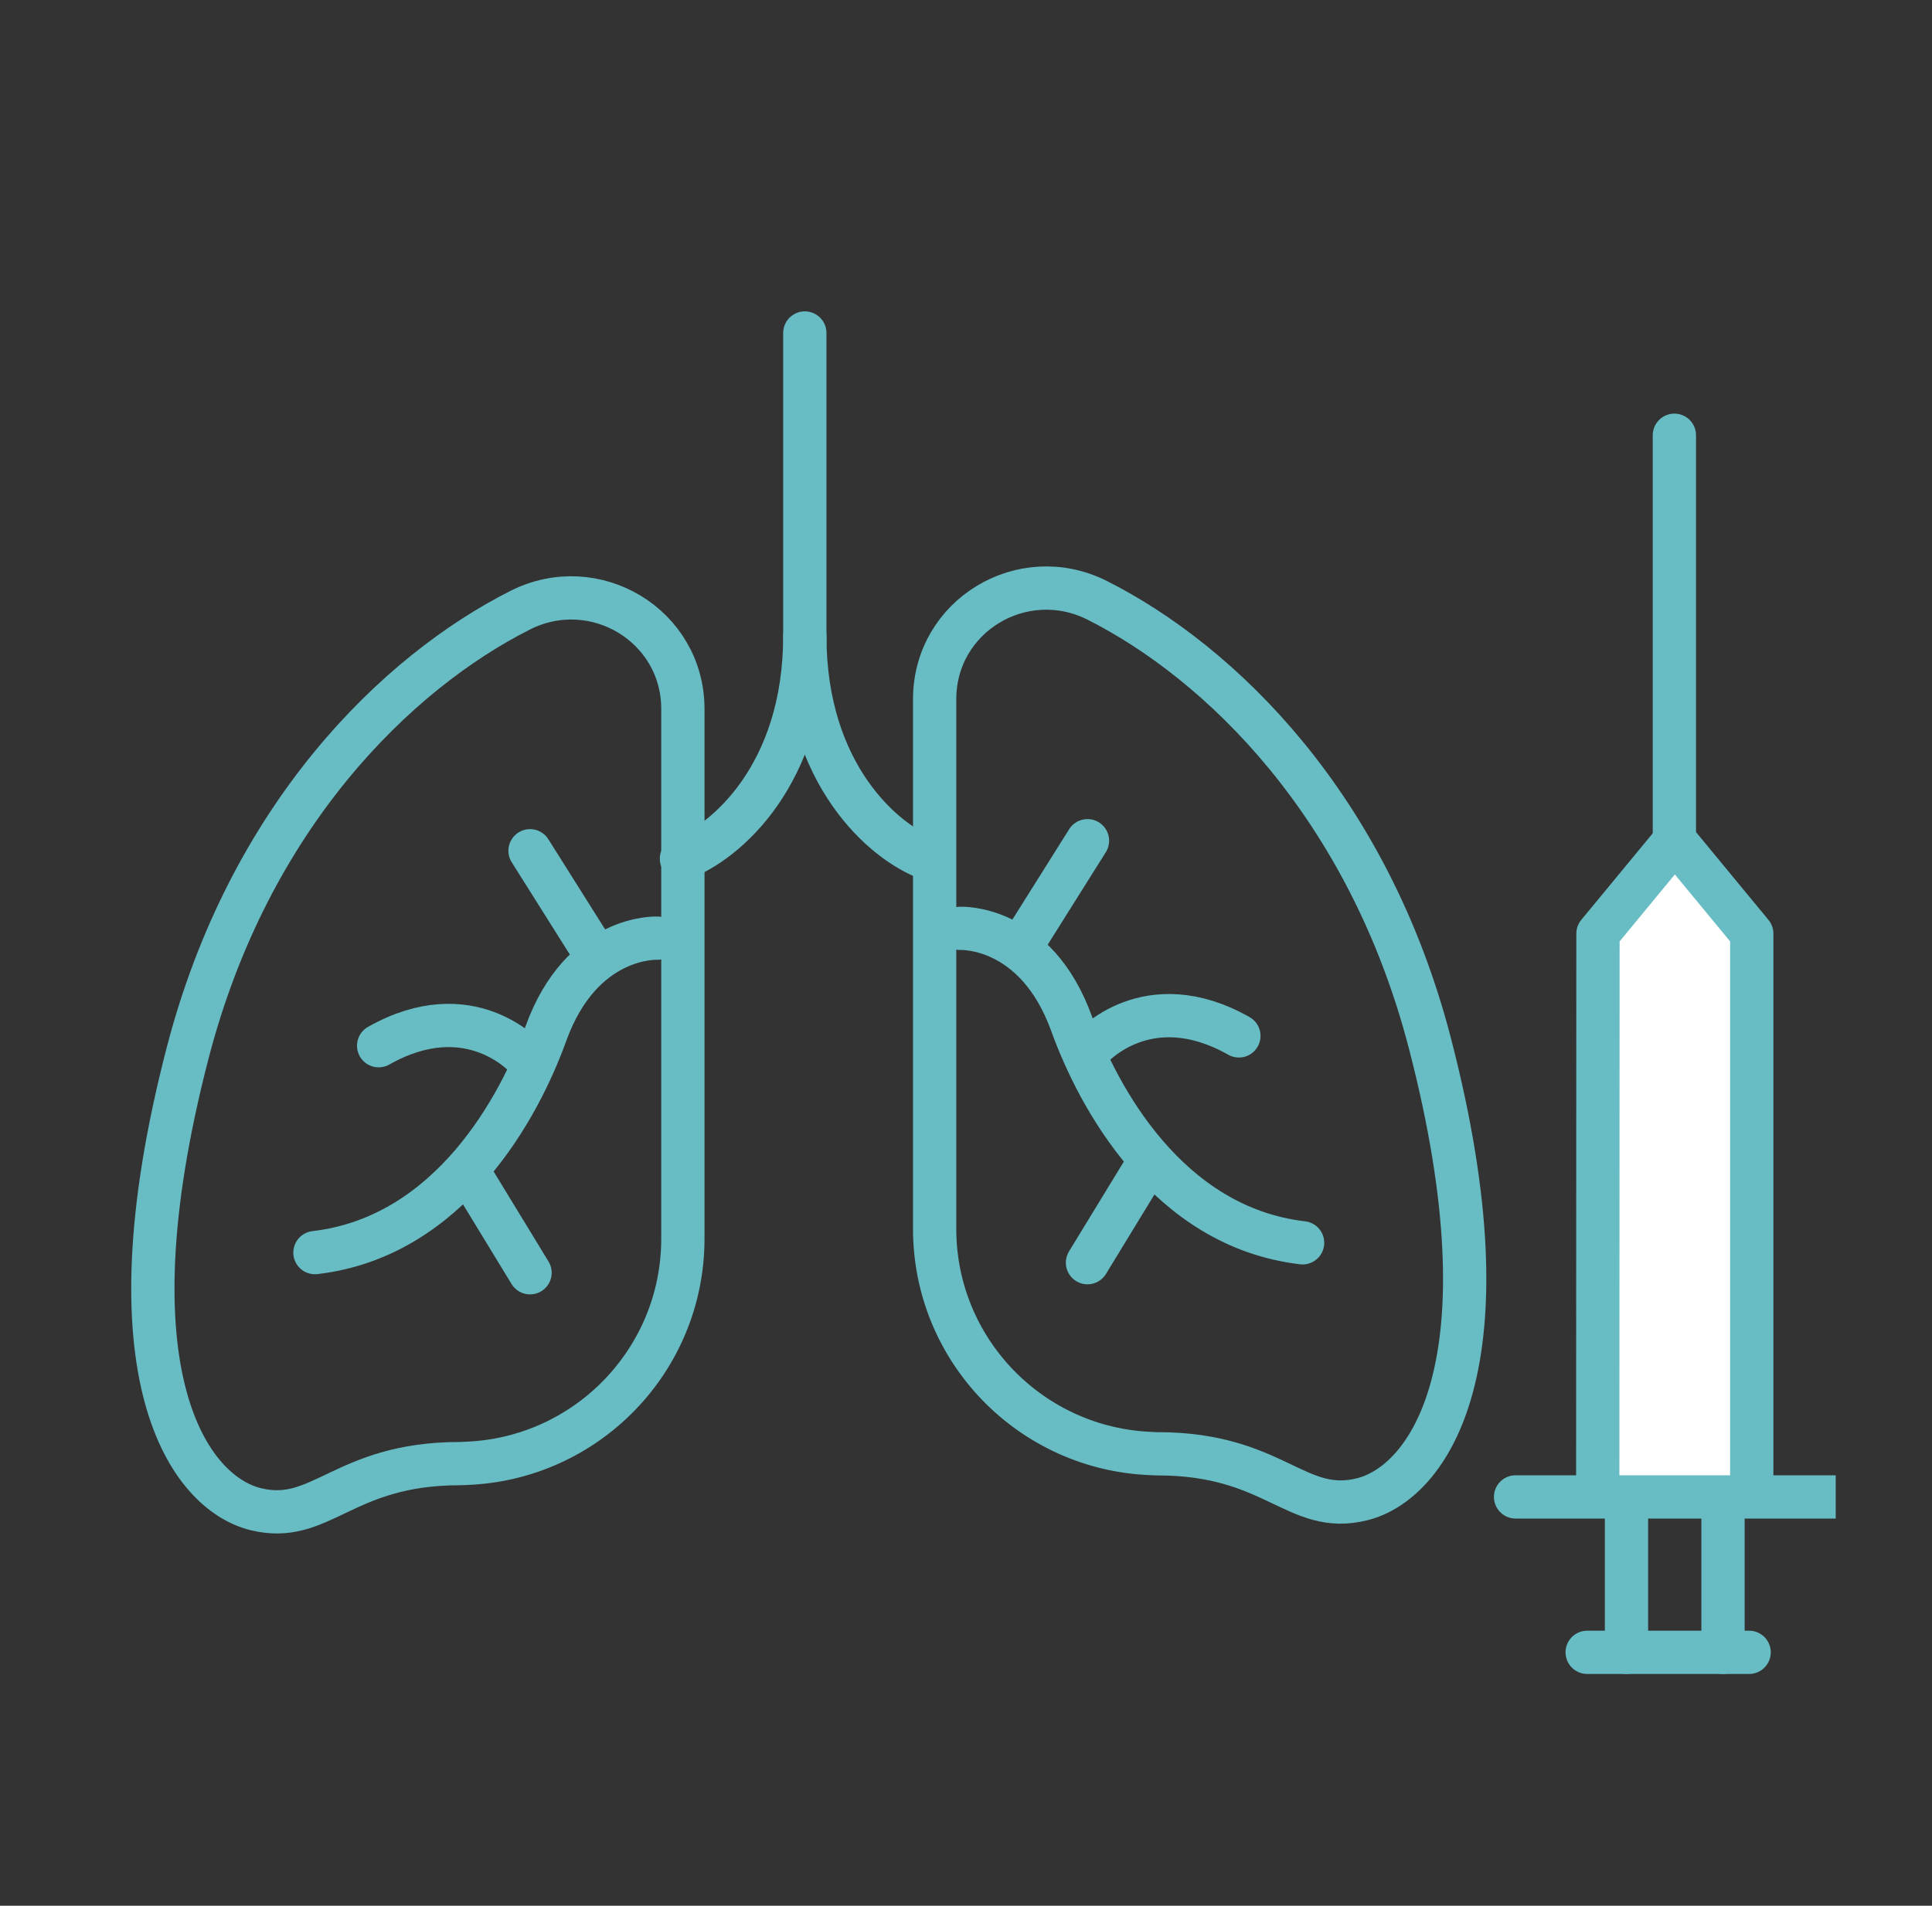 <svg width="75" height="74" viewBox="0 0 75 74" fill="none" xmlns="http://www.w3.org/2000/svg">
<rect x="0" y="0" width="75" height="74" fill="#333333" stroke="none"/>
<g clip-path="url(#clip0_632_9080)">
<path d="M62.024 57.976L62.033 36.253L65.018 32.635L68.003 36.253V57.976" fill="white"/>
<path d="M61.614 64.16H67.901" stroke="#68BCC4" stroke-width="1.68" stroke-linecap="round" stroke-linejoin="round"/>
<path d="M66.887 64.16V58.729" stroke="#68BCC4" stroke-width="1.68" stroke-linecap="round" stroke-linejoin="round"/>
<path d="M63.14 64.16V58.729" stroke="#68BCC4" stroke-width="1.68" stroke-linecap="round" stroke-linejoin="round"/>
<path d="M64.999 16.901V32.635" stroke="#68BCC4" stroke-width="1.68" stroke-linecap="round" stroke-linejoin="round"/>
<path d="M58.834 58.125H71.332" stroke="#68BCC4" stroke-width="1.68" stroke-linecap="round" stroke-linejoin="round"/>
<path d="M62.024 57.976L62.033 36.253L65.018 32.635L68.003 36.253V57.976" stroke="#68BCC4" stroke-width="1.68" stroke-linecap="round" stroke-linejoin="round"/>
<path d="M26.509 48.109V27.53C26.509 24.294 23.096 22.239 20.204 23.689C15.406 26.107 9.668 31.677 7.278 40.912C4.033 53.438 7.362 57.967 9.919 58.599C12.477 59.231 13.304 56.832 17.852 56.832C18 56.832 17.889 56.832 18.066 56.823C22.771 56.665 26.509 52.806 26.509 48.1V48.109Z" stroke="#68BCC4" stroke-width="1.68" stroke-linecap="round" stroke-linejoin="round"/>
<path d="M25.524 36.429C25.524 36.429 22.585 36.271 21.19 40.14C20.177 42.948 17.48 48.026 12.226 48.639" stroke="#68BCC4" stroke-width="1.68" stroke-linecap="round" stroke-linejoin="round"/>
<path d="M18.41 45.868L20.576 49.421" stroke="#68BCC4" stroke-width="1.68" stroke-linecap="round" stroke-linejoin="round"/>
<path d="M20.418 41.07C20.418 41.07 18.252 38.596 14.699 40.605" stroke="#68BCC4" stroke-width="1.68" stroke-linecap="round" stroke-linejoin="round"/>
<path d="M23.199 37.201L20.576 33.035" stroke="#68BCC4" stroke-width="1.68" stroke-linecap="round" stroke-linejoin="round"/>
<path d="M36.283 47.728V27.149C36.283 23.912 39.696 21.857 42.588 23.308C47.386 25.726 53.124 31.296 55.514 40.53C58.76 53.057 55.43 57.585 52.873 58.218C50.316 58.85 49.488 56.451 44.941 56.451C44.792 56.451 44.904 56.451 44.727 56.442C40.021 56.283 36.283 52.424 36.283 47.719V47.728Z" stroke="#68BCC4" stroke-width="1.68" stroke-linecap="round" stroke-linejoin="round"/>
<path d="M37.269 36.048C37.269 36.048 40.207 35.89 41.602 39.759C42.616 42.567 45.313 47.644 50.567 48.258" stroke="#68BCC4" stroke-width="1.68" stroke-linecap="round" stroke-linejoin="round"/>
<path d="M44.383 45.478L42.216 49.03" stroke="#68BCC4" stroke-width="1.68" stroke-linecap="round" stroke-linejoin="round"/>
<path d="M42.374 40.688C42.374 40.688 44.541 38.215 48.093 40.224" stroke="#68BCC4" stroke-width="1.68" stroke-linecap="round" stroke-linejoin="round"/>
<path d="M39.593 36.82L42.216 32.645" stroke="#68BCC4" stroke-width="1.68" stroke-linecap="round" stroke-linejoin="round"/>
<path d="M31.243 12.93V24.684C31.243 30.096 28.146 32.728 26.454 33.342" stroke="#68BCC4" stroke-width="1.68" stroke-linecap="round" stroke-linejoin="round"/>
<path d="M31.243 24.684C31.243 30.096 34.34 32.728 36.032 33.342" stroke="#68BCC4" stroke-width="1.68" stroke-linecap="round" stroke-linejoin="round"/>
</g>
<defs>
<clipPath id="clip0_632_9080">
<rect width="67.262" height="53.09" fill="white" transform="translate(4 12)"/>
</clipPath>
</defs>
</svg>
